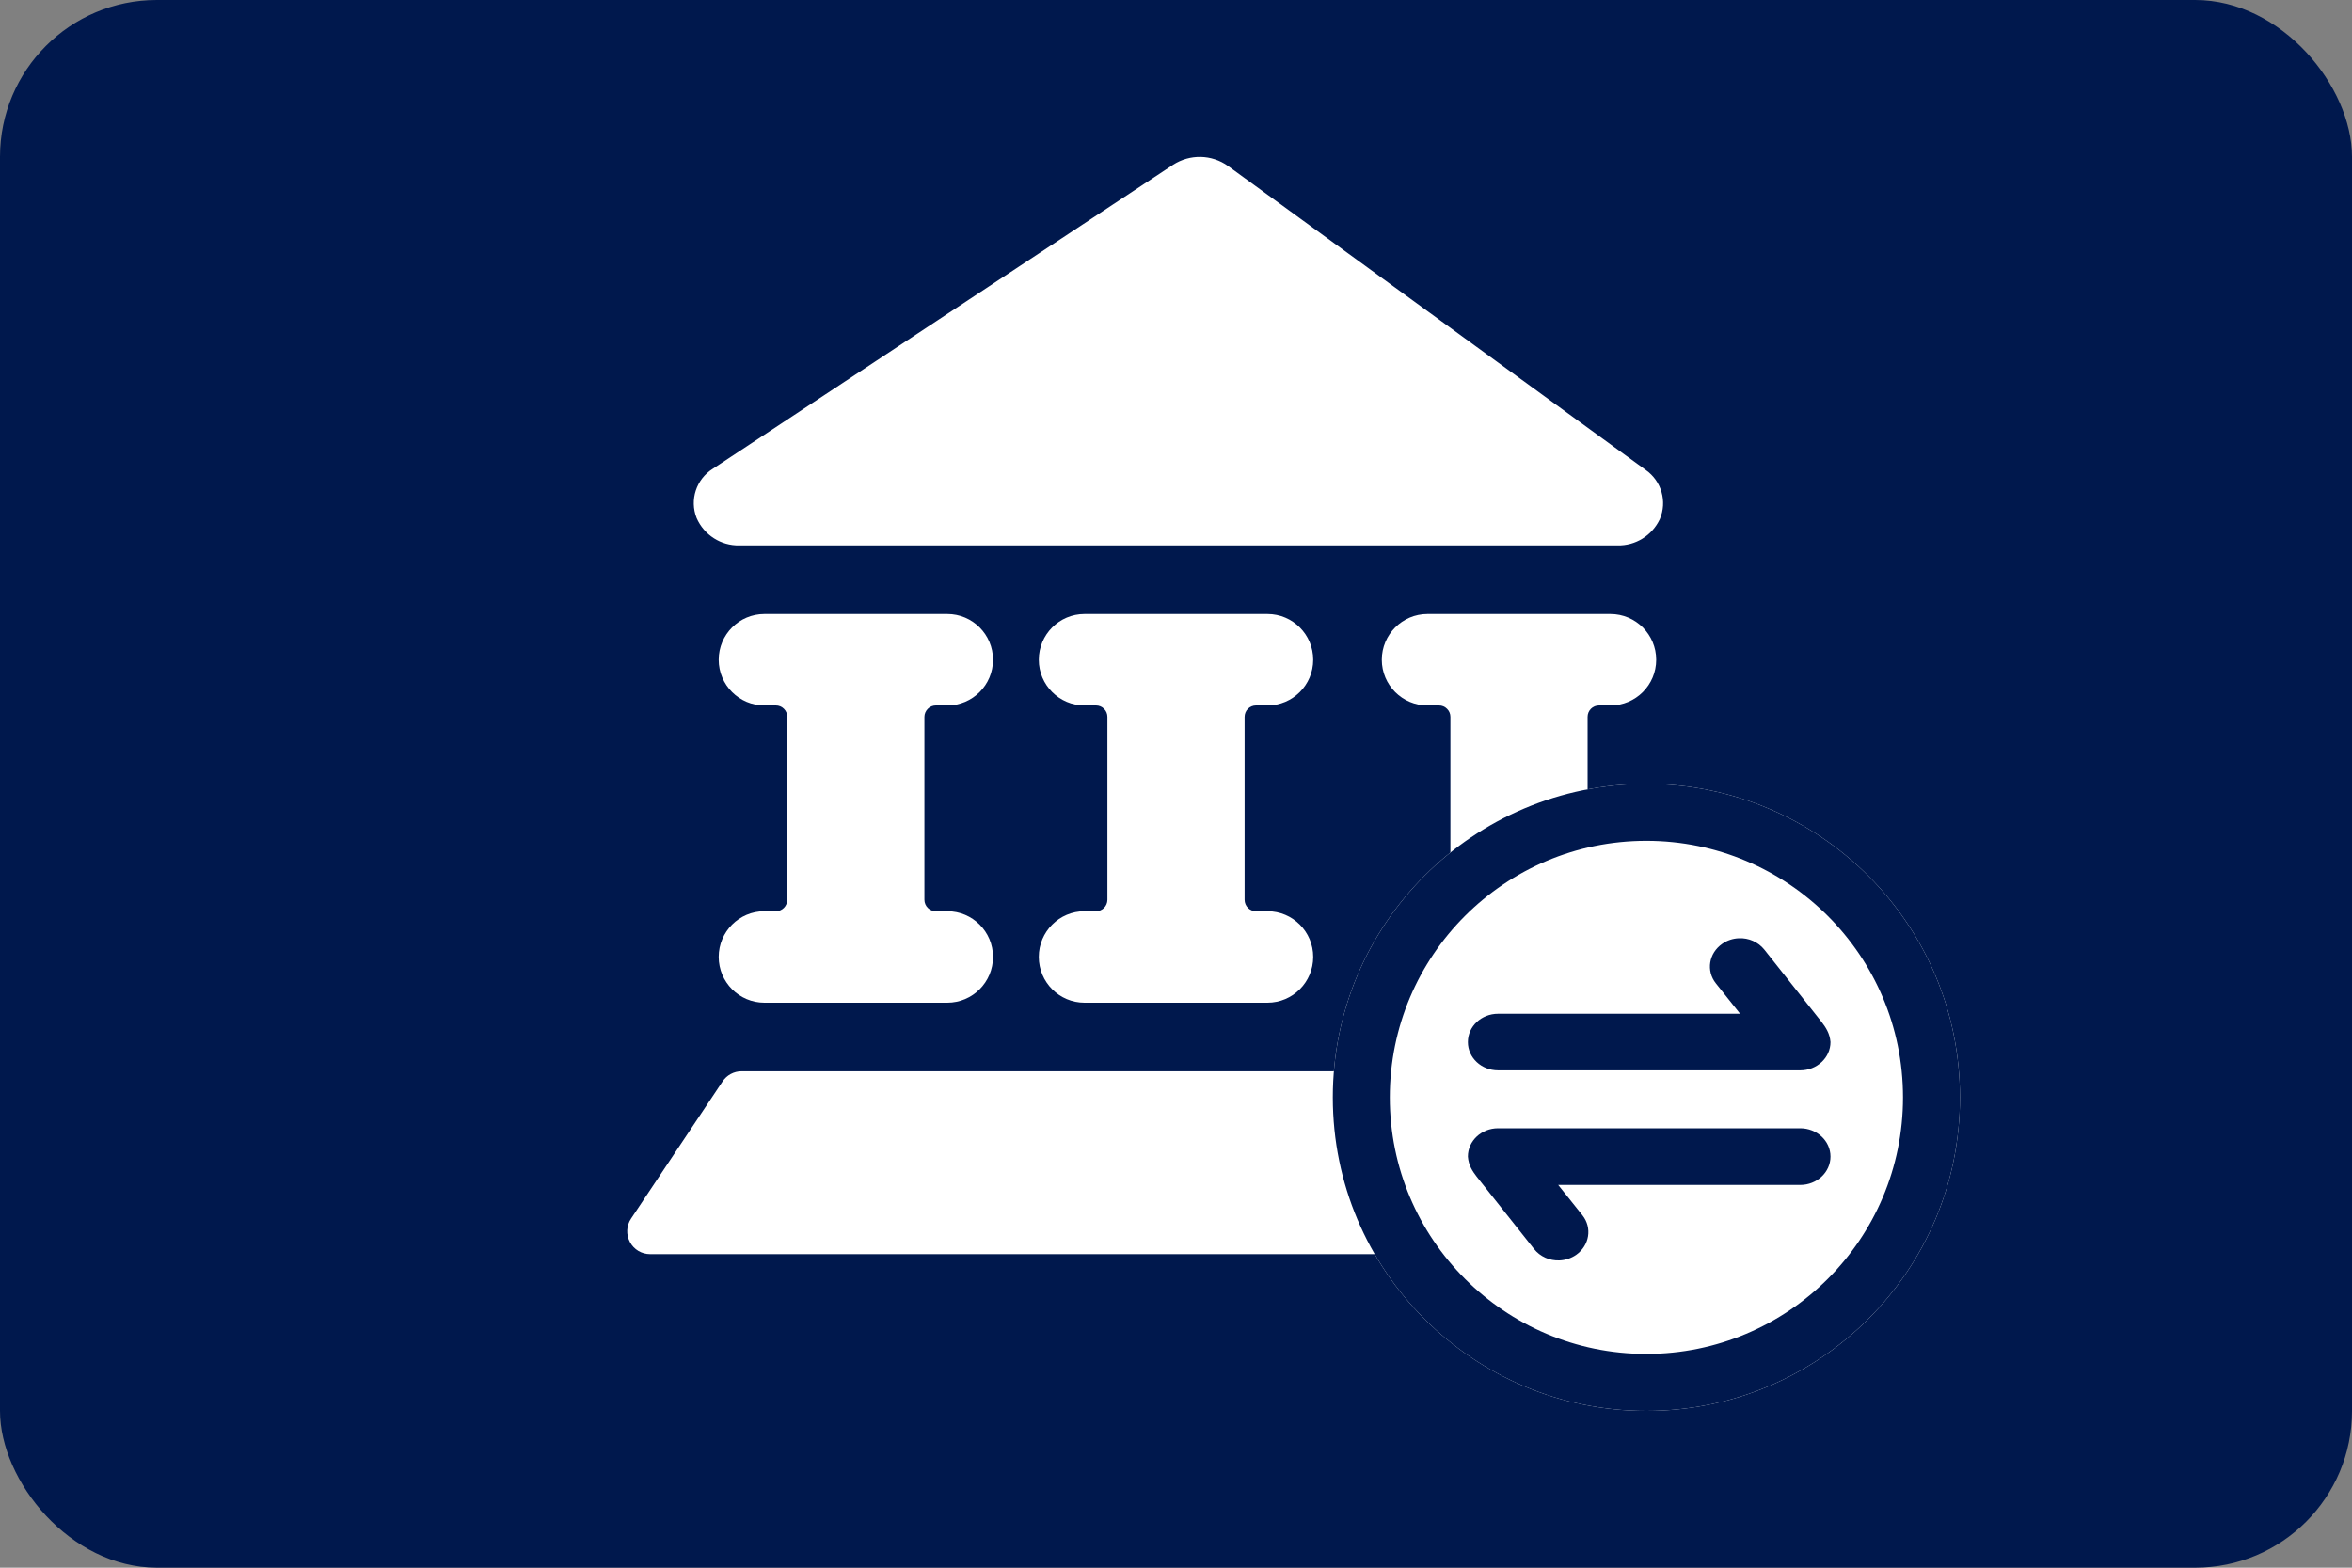 <svg viewBox="0 0 30 20" preserveAspectRatio="xMidYMid meet" fill="none" xmlns="http://www.w3.org/2000/svg">
<rect x="0" y="0" width="30" height="20" fill="#808080" stroke="none"/>
<rect width="30" height="20" rx="2" fill="#00184D"/>
<path d="M12.083 9C12.405 9 12.666 8.739 12.666 8.417C12.666 8.095 12.405 7.833 12.083 7.833H9.75C9.428 7.833 9.167 8.095 9.167 8.417C9.167 8.739 9.428 9 9.75 9H9.896C9.934 9 9.972 9.015 9.999 9.043C10.026 9.07 10.042 9.107 10.041 9.146V11.479C10.041 11.56 9.976 11.625 9.896 11.625H9.75C9.428 11.625 9.167 11.886 9.167 12.208C9.167 12.53 9.428 12.792 9.75 12.792H12.083C12.405 12.792 12.666 12.53 12.666 12.208C12.666 11.886 12.405 11.625 12.083 11.625H11.937C11.857 11.625 11.791 11.56 11.791 11.479V9.146C11.791 9.107 11.807 9.07 11.834 9.043C11.861 9.015 11.899 9 11.937 9H12.083Z" fill="white"/>
<path d="M16.166 9C16.489 9 16.75 8.739 16.75 8.417C16.75 8.095 16.489 7.833 16.166 7.833H13.833C13.511 7.833 13.25 8.095 13.25 8.417C13.25 8.739 13.511 9 13.833 9H13.979C14.018 9 14.055 9.015 14.082 9.043C14.11 9.07 14.125 9.107 14.125 9.146V11.479C14.125 11.56 14.06 11.625 13.979 11.625H13.833C13.511 11.625 13.25 11.886 13.25 12.208C13.25 12.53 13.511 12.792 13.833 12.792H16.166C16.489 12.792 16.75 12.53 16.75 12.208C16.75 11.886 16.489 11.625 16.166 11.625H16.021C15.94 11.625 15.875 11.56 15.875 11.479V9.146C15.875 9.107 15.89 9.07 15.917 9.043C15.945 9.015 15.982 9 16.021 9H16.166Z" fill="white"/>
<path d="M20.541 9C20.864 9 21.125 8.739 21.125 8.417C21.125 8.095 20.864 7.833 20.541 7.833H18.208C17.886 7.833 17.625 8.095 17.625 8.417C17.625 8.739 17.886 9 18.208 9H18.354C18.393 9 18.43 9.015 18.457 9.043C18.485 9.07 18.5 9.107 18.5 9.146V11.479C18.5 11.56 18.435 11.625 18.354 11.625H18.208C17.886 11.625 17.625 11.886 17.625 12.208C17.625 12.53 17.886 12.792 18.208 12.792H20.541C20.864 12.792 21.125 12.53 21.125 12.208C21.125 11.886 20.864 11.625 20.541 11.625H20.396C20.315 11.625 20.25 11.56 20.25 11.479V9.146C20.25 9.107 20.265 9.07 20.292 9.043C20.32 9.015 20.357 9 20.396 9H20.541Z" fill="white"/>
<path d="M9.431 6.958H20.631C20.861 6.963 21.073 6.832 21.171 6.623C21.268 6.399 21.193 6.137 20.992 5.996L15.663 2.117C15.455 1.969 15.178 1.963 14.963 2.102L9.091 5.981C8.88 6.114 8.794 6.377 8.885 6.608C8.98 6.825 9.195 6.963 9.431 6.958Z" fill="white"/>
<path d="M21.951 15.547L20.784 13.797C20.73 13.716 20.639 13.667 20.541 13.667H9.458C9.361 13.667 9.27 13.716 9.216 13.797L8.049 15.547C7.989 15.636 7.984 15.751 8.035 15.846C8.085 15.941 8.184 16 8.292 16H21.708C21.816 16 21.914 15.941 21.965 15.846C22.016 15.751 22.01 15.636 21.951 15.547Z" fill="white"/>
<path fill-rule="evenodd" clip-rule="evenodd" d="M25 14C25 16.21 23.21 18 20.999 18C18.79 18 17 16.21 17 14C17 11.79 18.79 10 20.999 10C23.21 10 25 11.792 25 14Z" fill="white"/>
<path fill-rule="evenodd" clip-rule="evenodd" d="M20.999 10.727C19.192 10.727 17.727 12.192 17.727 14C17.727 15.808 19.192 17.273 20.999 17.273C22.808 17.273 24.273 15.808 24.273 14C24.273 12.193 22.808 10.727 20.999 10.727ZM17 14C17 11.79 18.79 10 20.999 10C23.21 10 25 11.792 25 14C25 16.21 23.21 18 20.999 18C18.79 18 17 16.21 17 14Z" fill="#00184D"/>
<path fill-rule="evenodd" clip-rule="evenodd" d="M19.108 14.394C18.895 14.394 18.723 14.556 18.723 14.755C18.731 14.866 18.781 14.941 18.835 15.011L19.566 15.933C19.645 16.033 19.767 16.085 19.891 16.08C19.965 16.077 20.04 16.053 20.104 16.009C20.274 15.889 20.311 15.664 20.184 15.504L19.875 15.117H22.962C23.175 15.117 23.348 14.955 23.348 14.755C23.348 14.556 23.175 14.394 22.962 14.394H19.108Z" fill="#00184D"/>
<path fill-rule="evenodd" clip-rule="evenodd" d="M22.179 11.97C22.105 11.973 22.031 11.996 21.967 12.041C21.796 12.16 21.759 12.385 21.886 12.545L22.195 12.933H19.108C18.895 12.933 18.723 13.095 18.723 13.294C18.723 13.494 18.895 13.655 19.108 13.655H22.962C23.175 13.655 23.348 13.494 23.348 13.294C23.339 13.184 23.289 13.109 23.235 13.038L22.505 12.116C22.425 12.016 22.303 11.964 22.179 11.97Z" fill="#00184D"/>
</svg>
